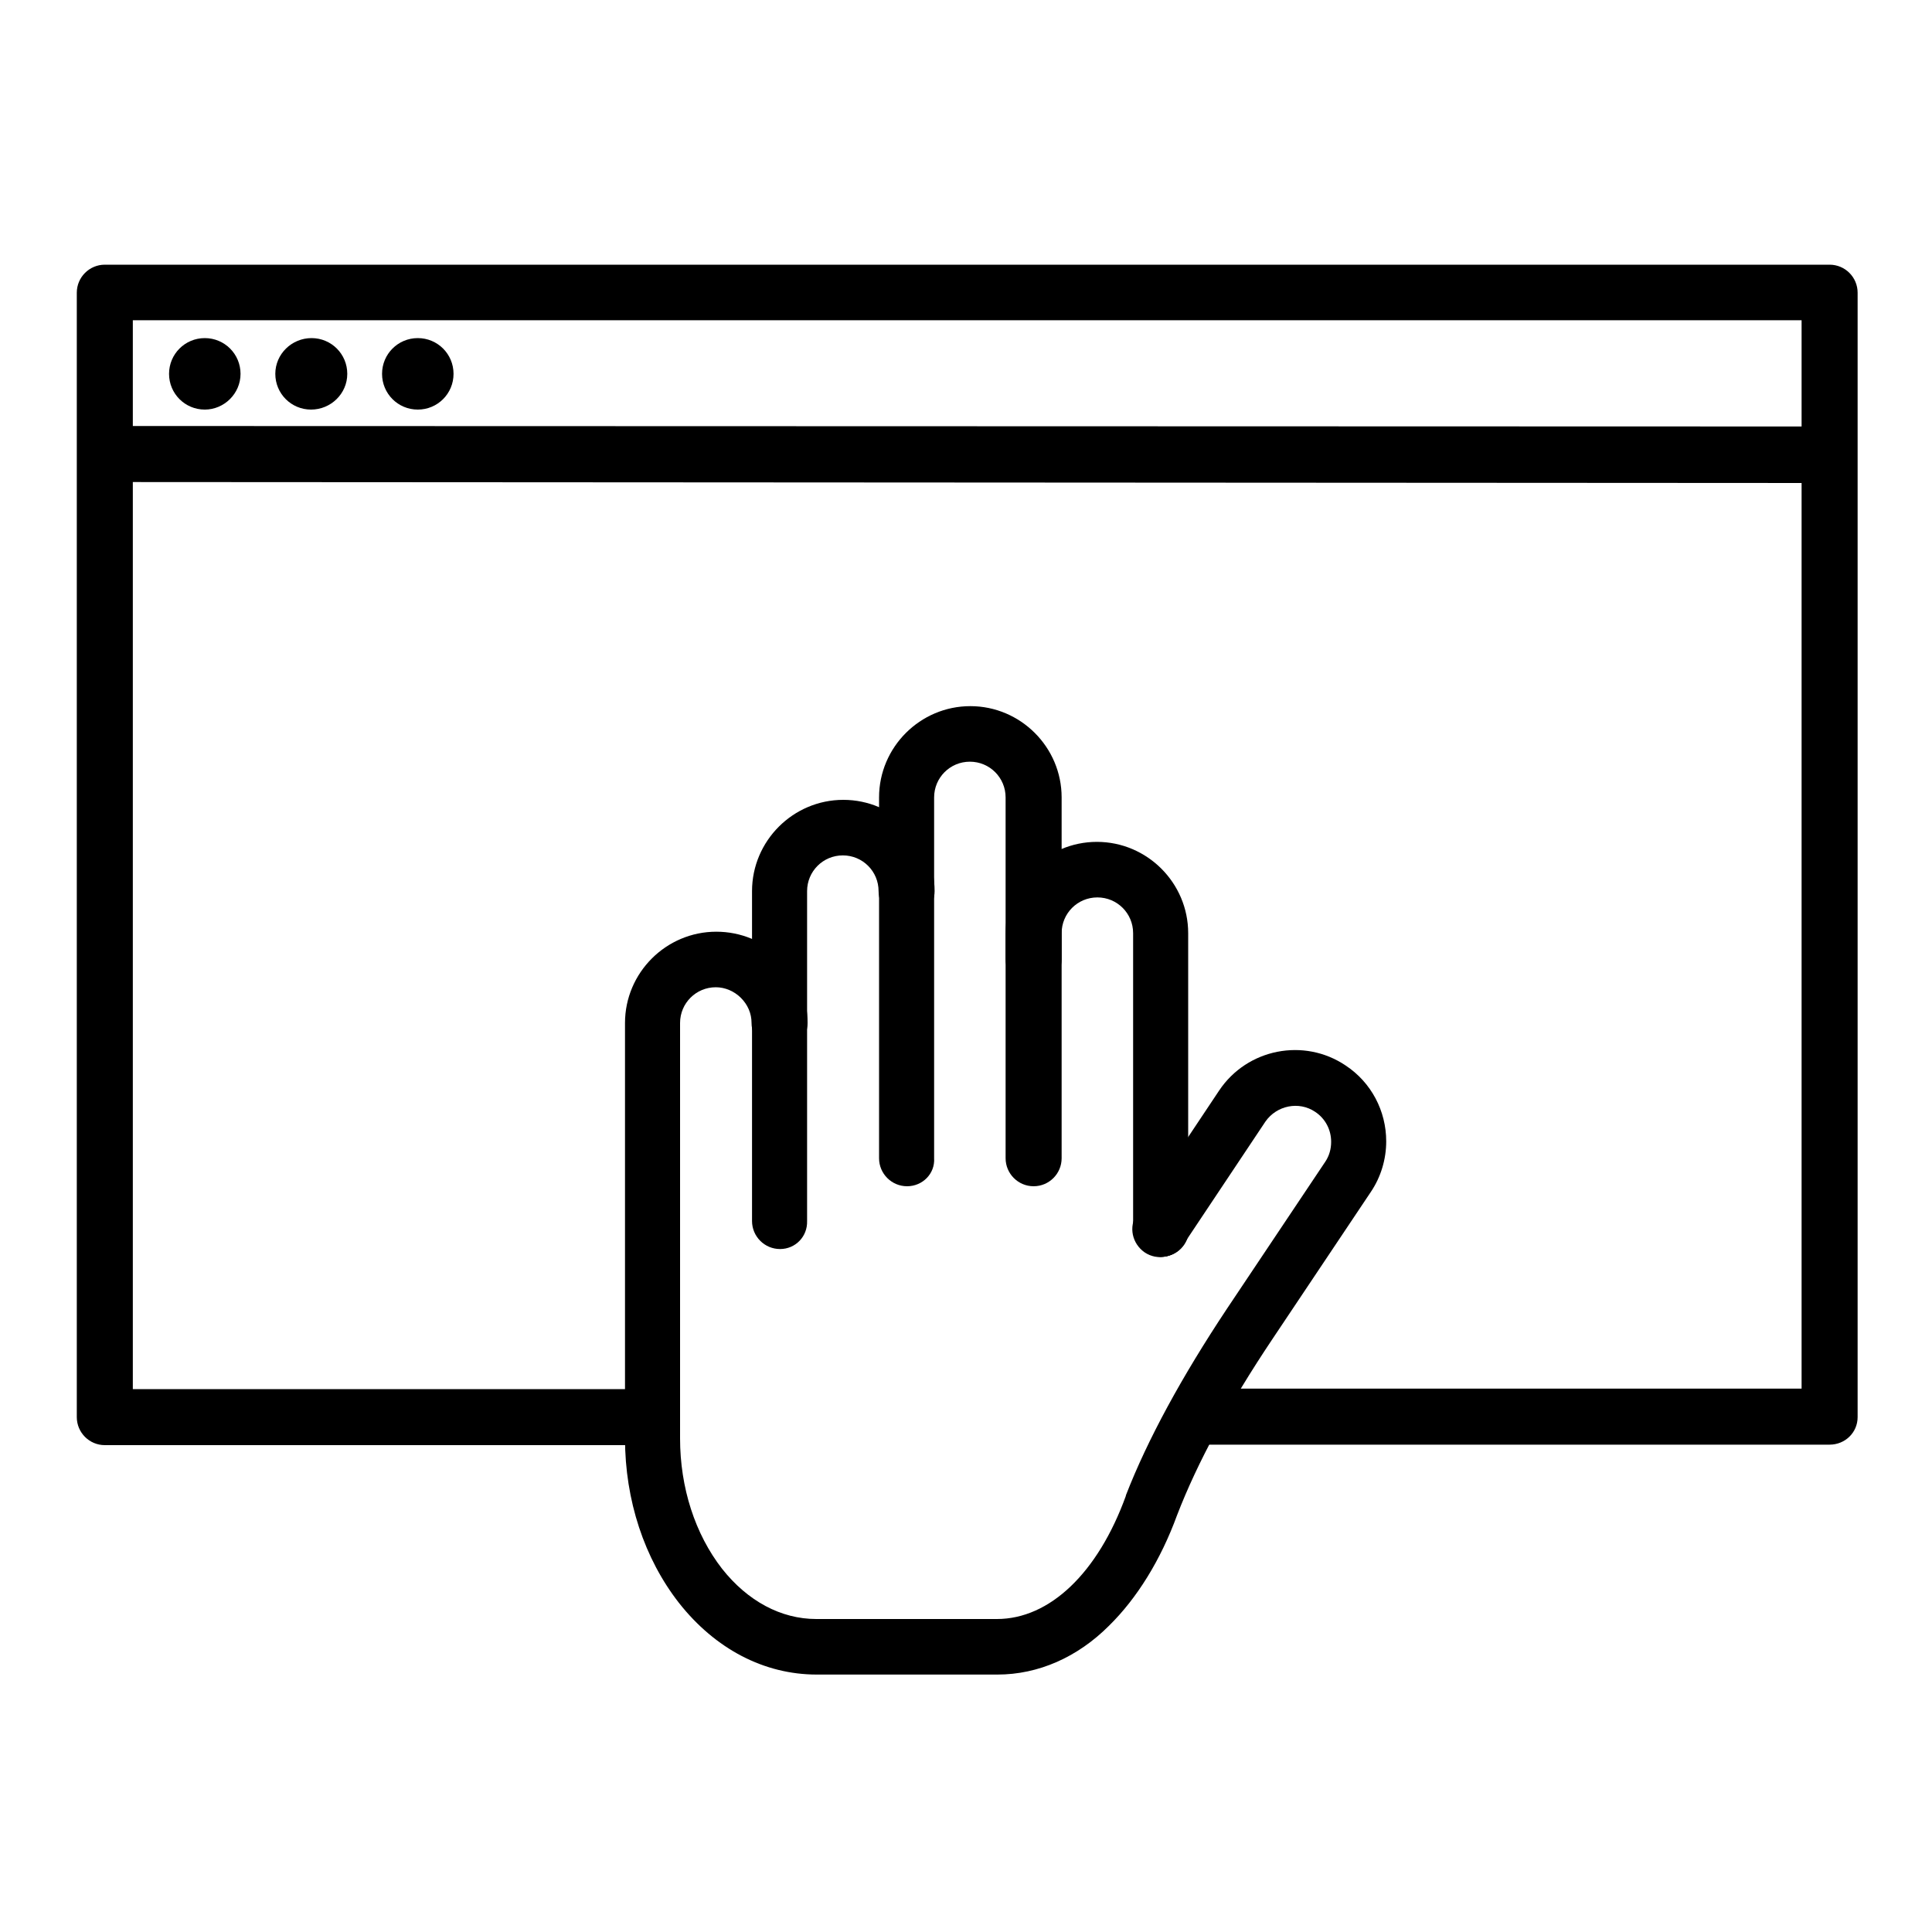 <!-- icon666.com - MILLIONS OF FREE VECTOR ICONS --><svg id="Layer_1" enable-background="new 0 0 400 400" viewBox="0 0 400 400" xmlns="http://www.w3.org/2000/svg"><g><g><g><g><path d="m187.8 245.6c-3.2 0-5.8-2.6-5.8-5.8v-74.7c0-10.4 8.5-18.9 18.9-18.9s18.9 8.5 18.9 18.9v33.5c0 3.2-2.6 5.8-5.8 5.8s-5.8-2.6-5.8-5.8v-33.5c0-4.1-3.3-7.4-7.4-7.4s-7.4 3.3-7.4 7.4v74.7c.2 3.2-2.4 5.8-5.6 5.8z" fill="rgb(0,0,0)"></path></g><g><path d="m240.4 260.2c-3.2 0-5.8-2.6-5.8-5.8v-61.2c0-4.1-3.3-7.4-7.4-7.4s-7.4 3.3-7.4 7.4v46.6c0 3.2-2.6 5.8-5.8 5.8s-5.8-2.6-5.8-5.8v-46.6c0-10.4 8.5-18.9 18.9-18.9s18.9 8.5 18.9 18.9v61.2c.2 3.2-2.4 5.8-5.6 5.8z" fill="rgb(0,0,0)"></path></g><g><path d="m161.5 258.6c-3.2 0-5.8-2.6-5.8-5.8v-68.3c0-10.4 8.5-18.9 18.9-18.9s18.9 8.5 18.9 18.9c0 3.2-2.6 5.8-5.8 5.8s-5.8-2.6-5.8-5.8c0-4.1-3.3-7.4-7.4-7.4s-7.4 3.3-7.4 7.4v68.3c.1 3.2-2.4 5.8-5.6 5.8z" fill="rgb(0,0,0)"></path></g><g><path d="m206.5 346.7h-37.4c-10.9 0-21-5.3-28.5-14.8-7.2-9.2-11.2-21.3-11.2-34.1v-86c0-10.4 8.5-18.9 18.9-18.9 5.1 0 9.8 2 13.4 5.5s5.5 8.3 5.5 13.4c0 3.2-2.6 5.8-5.8 5.8s-5.8-2.6-5.8-5.8c0-2-.8-3.8-2.2-5.2s-3.3-2.2-5.2-2.2c-4.1 0-7.4 3.3-7.4 7.4v86c0 10.2 3.1 19.8 8.7 27 5.3 6.7 12.2 10.4 19.5 10.4h37.4c10.9 0 20.9-9.5 26.7-25.5v-.1c4.5-11.6 11.6-24.6 20.9-38.6l20.4-30.5c.8-1.2 1.2-2.6 1.2-4.1 0-2.5-1.2-4.8-3.3-6.2-3.4-2.3-8-1.3-10.3 2l-17 25.5c-1.8 2.6-5.3 3.4-8 1.6-2.6-1.8-3.4-5.3-1.6-8l17-25.5c5.8-8.7 17.6-11 26.2-5.2 5.3 3.5 8.4 9.4 8.4 15.7 0 3.7-1.1 7.4-3.2 10.5l-20.4 30.5c-8.9 13.3-15.5 25.5-19.7 36.4-3.4 9.3-8.3 17.2-14.1 22.9-6.5 6.5-14.6 10.1-23.1 10.1z" fill="rgb(0,0,0)"></path></g><g><path d="m240.4 260.2c-3.2 0-5.8-2.6-5.8-5.8 0-3.2 2.6-5.8 5.8-5.8s5.8 2.6 5.8 5.8c0 3.2-2.6 5.8-5.8 5.8z" fill="rgb(0,0,0)"></path></g></g><g><path d="m375.4 100-350.9-.2c-3.2 0-5.8-2.6-5.8-5.8s2.6-5.8 5.8-5.8l350.9.1c3.2 0 5.8 2.6 5.8 5.8 0 3.3-2.6 5.9-5.8 5.9z" fill="rgb(0,0,0)"></path></g><g><path d="m378.8 299.1h-130.3c-3.2 0-5.8-2.6-5.8-5.8s2.6-5.8 5.8-5.8h124.5v-221.2h-345.5v221.3h106.2c3.2 0 5.8 2.6 5.8 5.8s-2.6 5.8-5.8 5.8h-112c-3.2 0-5.8-2.6-5.8-5.8v-232.8c0-3.2 2.6-5.8 5.8-5.8h357.1c3.2 0 5.8 2.6 5.8 5.8v232.8c0 3.2-2.6 5.7-5.8 5.7z" fill="rgb(0,0,0)"></path></g><g><g><path d="m49.8 77.4c0-4.1-3.3-7.4-7.4-7.4s-7.4 3.3-7.4 7.4 3.3 7.4 7.4 7.4c4 0 7.4-3.3 7.4-7.4z" fill="rgb(0,0,0)"></path></g><g><path d="m71.9 77.4c0-4.1-3.3-7.4-7.4-7.4s-7.5 3.3-7.5 7.4 3.3 7.4 7.4 7.4 7.5-3.3 7.5-7.4z" fill="rgb(0,0,0)"></path></g><g><path d="m93.9 77.4c0-4.1-3.3-7.4-7.4-7.4s-7.4 3.3-7.4 7.4 3.3 7.4 7.4 7.4 7.4-3.3 7.4-7.4z" fill="rgb(0,0,0)"></path></g></g></g></g></svg>